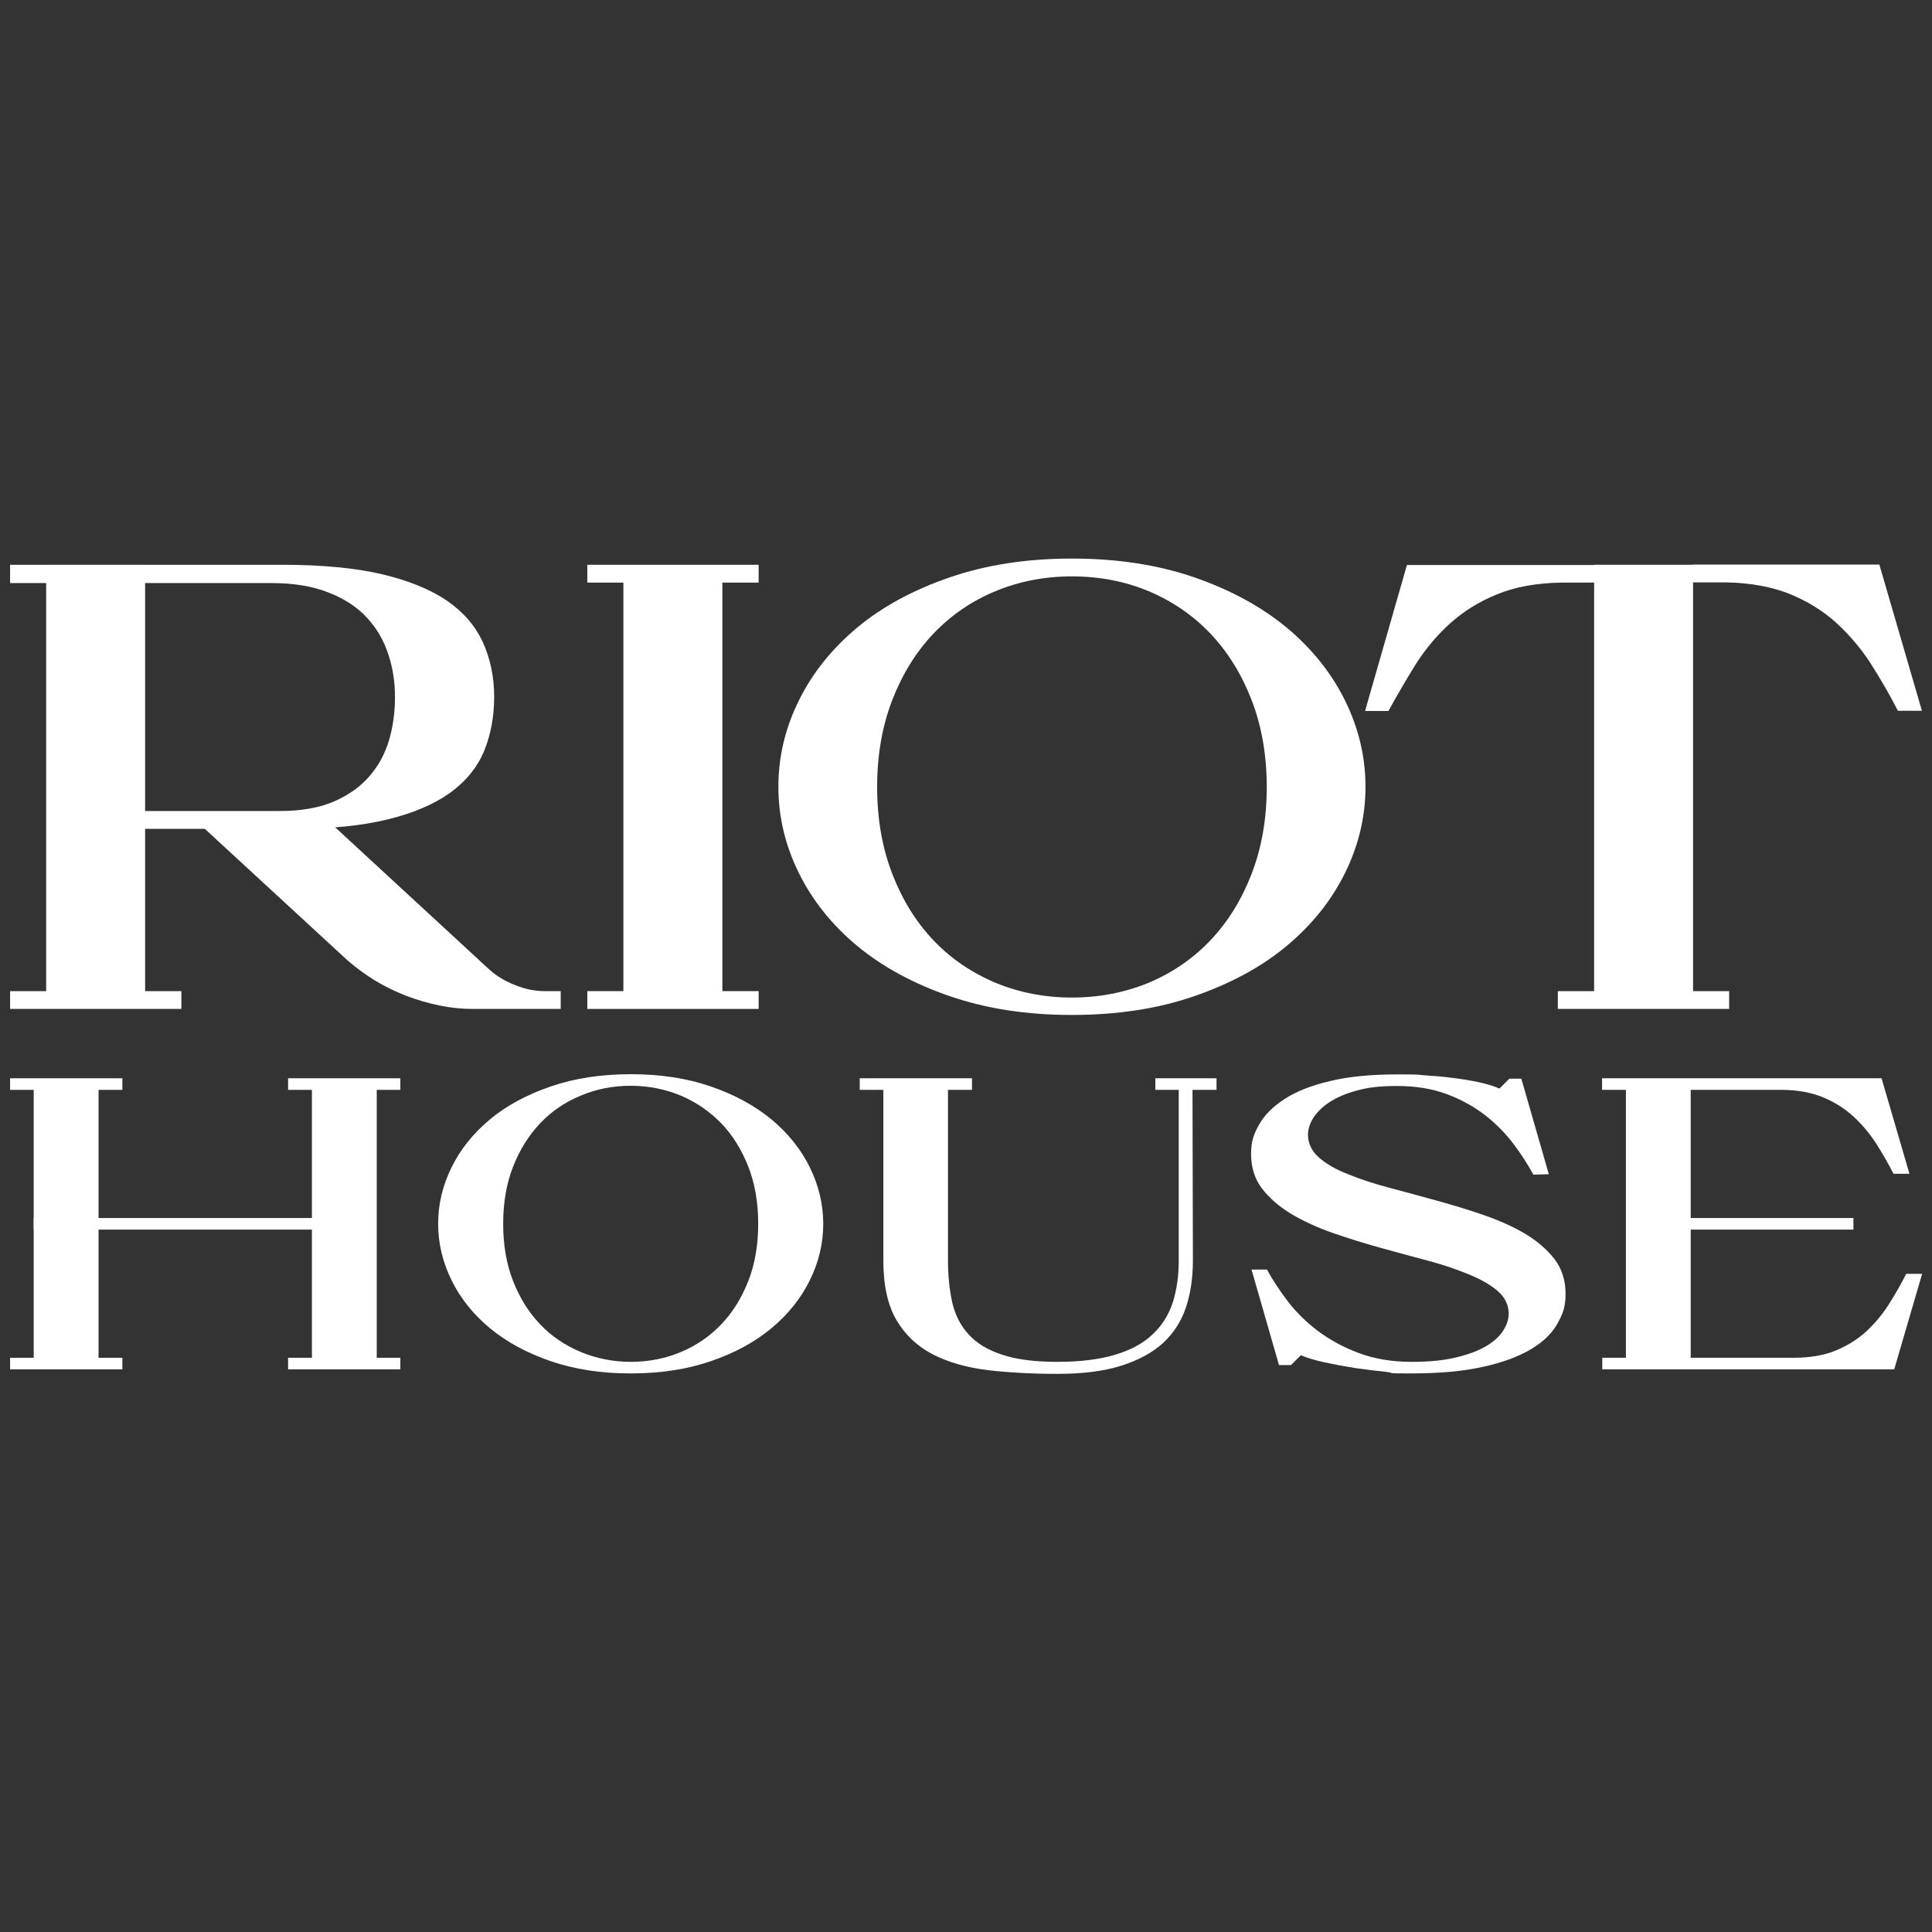 <?xml version="1.0" encoding="UTF-8"?>
<svg id="Layer_5" xmlns="http://www.w3.org/2000/svg" version="1.1" viewBox="0 0 900 900">
  <rect x="0" y="0" width="900" height="900" fill="#333333" stroke="none"/>
  <!-- Generator: Adobe Illustrator 29.0.0, SVG Export Plug-In . SVG Version: 2.1.0 Build 186)  -->
  <defs>
    <style>
      .st0 {
        fill: #fff;
      }
    </style>
  </defs>
  <g>
    <path class="st0" d="M4.7,271.4v-8.3h127.1c18.3,0,33.7,1.5,46.2,4.4,12.5,3,22.6,7.1,30.3,12.4,7.7,5.3,13.2,11.8,16.7,19.4,3.4,7.6,5.2,16,5.2,25.3s-1.6,17.7-4.7,25.3c-3.2,7.6-8.4,14-15.8,19.4-7.4,5.3-17.1,9.5-29.1,12.4-12,3-26.8,4.4-44.3,4.4H40.1v-8.3h90.4c9.8,0,18.2-1.5,25-4.4,6.8-3,12.3-6.8,16.5-11.7,4.2-4.8,7.3-10.4,9.2-16.8,1.9-6.4,2.8-13.2,2.8-20.2s-1-13.5-3.1-19.9c-2.1-6.4-5.4-12.1-9.9-17-4.5-4.9-10.5-8.9-18-11.8-7.5-3-16.5-4.4-27.2-4.4H4.7ZM4.7,461.7h79.8v8.3H4.7v-8.3ZM21.5,263.1h46.1v206.9H21.5v-206.9ZM261.2,461.7v8.3h-41.1c-4.9,0-10-.5-15.4-1.6-5.3-1.1-10.5-2.6-15.7-4.6-5.1-2-10-4.4-14.6-7.2-4.6-2.9-8.8-6-12.6-9.3l-67.7-62.4h61.5l72.4,66.8c3.3,3,7.3,5.4,12,7.2,4.6,1.9,9.2,2.8,13.7,2.8h7.4Z"/>
    <path class="st0" d="M273.6,263.1h79.8v8.3h-79.8v-8.3ZM273.6,461.7h79.8v8.3h-79.8v-8.3ZM290.4,263.1h46.1v206.9h-46.1v-206.9Z"/>
    <path class="st0" d="M499.3,260.2c21.1,0,40,2.9,56.9,8.7,16.8,5.8,31.2,13.6,43,23.3,11.8,9.8,20.9,21.1,27.3,34,6.4,12.9,9.6,26.4,9.6,40.3s-3.2,27.4-9.6,40.3c-6.4,12.9-15.5,24.2-27.3,34-11.8,9.8-26.2,17.5-43,23.3-16.8,5.8-35.8,8.7-56.9,8.7s-39.8-2.9-56.7-8.7c-16.9-5.8-31.3-13.6-43.1-23.3-11.8-9.8-20.9-21.1-27.3-34-6.4-12.9-9.6-26.3-9.6-40.3s3.2-27.4,9.6-40.3c6.4-12.9,15.5-24.2,27.3-34,11.8-9.8,26.2-17.5,43.1-23.3,16.9-5.8,35.9-8.7,56.7-8.7ZM499.3,268.5c-12.6,0-24.5,2.3-35.6,6.9-11.1,4.6-20.7,11.2-28.8,19.7-8.1,8.5-14.5,18.8-19.2,30.9-4.7,12.1-7.1,25.7-7.1,40.6s2.4,28.5,7.1,40.6c4.7,12.1,11.1,22.4,19.2,30.9,8.1,8.5,17.7,15,28.8,19.7,11.1,4.6,23,6.9,35.6,6.9s24.7-2.3,35.8-6.9c11-4.6,20.6-11.2,28.7-19.7,8.1-8.5,14.5-18.8,19.2-30.9,4.7-12.1,7.1-25.7,7.1-40.6s-2.4-28.5-7.1-40.6c-4.7-12.1-11.1-22.4-19.2-30.9-8.1-8.5-17.6-15-28.7-19.7-11-4.6-23-6.9-35.8-6.9Z"/>
    <path class="st0" d="M742.6,263.1l3,8.3h-18.3c-11.6.2-21.6,2-30,5.5-8.4,3.4-15.7,8-21.9,13.6-6.2,5.6-11.5,12-16,19.1-4.4,7.1-8.6,14.3-12.6,21.6h-10.9l19.5-68h87.2ZM725.7,461.7h79.8v8.3h-79.8v-8.3ZM742.6,263.1h46.1v206.9h-46.1v-206.9ZM875.5,263.1l19.8,68h-11.2c-3.7-7.3-7.9-14.5-12.4-21.6-4.5-7.1-9.9-13.4-16-19.1-6.1-5.6-13.3-10.1-21.7-13.6-8.4-3.4-18.4-5.3-30-5.5h-18.3l3-8.3h86.9Z"/>
  </g>
  <g>
    <path class="st0" d="M4.7,502.3h52.3v5.4H4.7v-5.4ZM4.7,632.5h52.3v5.4H4.7v-5.4ZM15.7,502.3h30.2v135.6H15.7v-135.6ZM134.2,502.3h52.3v5.4h-52.3v-5.4ZM134.2,632.5h52.3v5.4h-52.3v-5.4ZM145.3,502.3h30.2v135.6h-30.2v-135.6Z"/>
    <path class="st0" d="M15.7,567.4h157.9v5.4H15.7v-5.4Z"/>
    <path class="st0" d="M766.4,567.4h97v5.4h-97v-5.4Z"/>
    <path class="st0" d="M293.8,500.4c13.8,0,26.2,1.9,37.3,5.7,11,3.8,20.4,8.9,28.2,15.3,7.7,6.4,13.7,13.8,17.9,22.3,4.2,8.5,6.3,17.3,6.3,26.4s-2.1,18-6.3,26.4c-4.2,8.5-10.2,15.9-17.9,22.3-7.7,6.4-17.1,11.5-28.2,15.3-11,3.8-23.5,5.7-37.3,5.7s-26.1-1.9-37.2-5.7c-11.1-3.8-20.5-8.9-28.3-15.3-7.7-6.4-13.7-13.8-17.9-22.3-4.2-8.5-6.3-17.3-6.3-26.4s2.1-18,6.3-26.4c4.2-8.5,10.2-15.9,17.9-22.3,7.7-6.4,17.2-11.5,28.3-15.3,11.1-3.8,23.5-5.7,37.2-5.7ZM293.8,505.8c-8.3,0-16,1.5-23.3,4.6-7.3,3-13.6,7.3-18.9,12.9-5.3,5.6-9.5,12.3-12.6,20.2-3.1,7.9-4.6,16.8-4.6,26.6s1.5,18.7,4.6,26.6c3.1,7.9,7.3,14.7,12.6,20.2,5.3,5.6,11.6,9.8,18.9,12.9,7.3,3,15.1,4.6,23.3,4.6s16.2-1.5,23.4-4.6c7.2-3,13.5-7.3,18.8-12.9,5.3-5.5,9.5-12.3,12.6-20.2,3.1-7.9,4.6-16.8,4.6-26.6s-1.5-18.7-4.6-26.6c-3.1-7.9-7.3-14.7-12.6-20.2-5.3-5.5-11.6-9.8-18.8-12.9-7.2-3-15-4.6-23.4-4.6Z"/>
    <path class="st0" d="M400.5,502.3h52.3v5.4h-52.3v-5.4ZM411.4,502.3h30.2v84.8c0,7.2.7,13.8,2,19.7,1.4,5.9,3.9,10.8,7.7,14.9,3.7,4.1,8.9,7.2,15.6,9.4,6.6,2.2,15.2,3.3,25.7,3.3s19.3-1.1,26.5-3.2c7.2-2.1,13.1-5.2,17.5-9.3,4.5-4.1,7.6-9,9.6-14.8,1.9-5.8,2.9-12.5,2.9-19.9v-84.8h6.4l.2,84.8c0,8.1-1.1,15.5-3.3,22-2.2,6.5-5.8,12-10.8,16.6-5,4.5-11.6,8-19.6,10.5-8,2.5-17.8,3.7-29.4,3.7s-22.4-.6-32.2-1.7c-9.9-1.2-18.4-3.6-25.7-7.3-7.2-3.7-12.9-9-17-15.9-4.1-6.9-6.2-16.2-6.2-27.8v-84.8ZM538.2,502.3h28.5v5.4h-28.5v-5.4Z"/>
    <path class="st0" d="M609.3,528.5c0,4.1,1.7,7.7,5.1,10.7,3.4,3,7.9,5.6,13.6,7.8,5.6,2.3,12,4.4,19.2,6.3,7.2,1.9,14.5,3.9,22.1,6,7.6,2.1,14.9,4.3,22.1,6.8,7.2,2.5,13.6,5.4,19.2,8.7,5.6,3.4,10.1,7.3,13.6,11.8,3.4,4.5,5.1,9.9,5.1,16.1s-1.3,9.4-3.8,13.9c-2.5,4.5-6.6,8.5-12.3,11.9-5.7,3.4-13.1,6.2-22.3,8.2-9.2,2.1-20.4,3.1-33.7,3.1s-6.6-.2-11.3-.7c-4.7-.5-9.6-1.1-14.6-1.8-5-.8-9.8-1.7-14.4-2.7-4.6-1-8.2-2.1-10.9-3.3l-4.6,4.6h-5.6l-12.8-44.5h7.2c2.6,4.8,5.8,9.7,9.7,14.8,3.9,5.1,8.6,9.7,14,13.8,5.5,4.1,11.8,7.6,19.1,10.3,7.2,2.7,15.4,4.1,24.4,4.1s15.3-.7,21.1-2.1c5.8-1.4,10.5-3.2,14.1-5.4,3.6-2.2,6.2-4.6,7.8-7.3,1.6-2.6,2.4-5.2,2.4-7.6,0-4.1-1.7-7.6-5.1-10.6-3.4-2.9-7.9-5.5-13.6-7.8-5.6-2.3-12-4.5-19.2-6.4-7.2-1.9-14.5-3.9-22.1-6-7.6-2.1-14.9-4.4-22.1-6.9-7.2-2.5-13.6-5.5-19.2-8.8-5.6-3.4-10.1-7.3-13.6-11.8-3.4-4.5-5.1-9.9-5.1-16.1s1.3-9.4,3.8-13.8c2.5-4.5,6.5-8.4,11.9-11.9,5.4-3.5,12.5-6.3,21.1-8.3,8.6-2.1,19.1-3.1,31.4-3.1s8,.1,12.4.4c4.4.3,8.7.6,13.1,1.2,4.3.5,8.4,1.2,12.2,2,3.8.8,7.1,1.8,9.8,3l4.6-4.6h5.6l12.8,44.5-7.2.2c-2.6-4.8-5.7-9.6-9.4-14.5-3.7-4.9-8.1-9.3-13.2-13.3-5.1-3.9-11-7.2-17.7-9.7-6.7-2.5-14.4-3.8-23-3.8s-13.7.7-18.9,2.1c-5.2,1.4-9.5,3.3-12.9,5.5-3.4,2.3-5.8,4.7-7.5,7.4-1.6,2.6-2.4,5.2-2.4,7.7Z"/>
    <path class="st0" d="M876.5,502.3l13,44.5h-7.4c-2.5-4.8-5.2-9.5-8.1-14.1-3-4.6-6.5-8.8-10.5-12.5-4-3.7-8.7-6.7-14.2-9-5.5-2.3-12-3.5-19.7-3.5h-83.3v-5.4h130.1ZM746.4,637.9v-5.4h89.1c7.6,0,14.2-1.1,19.7-3.4,5.5-2.3,10.2-5.2,14.2-8.9,4-3.7,7.5-7.9,10.5-12.6,3-4.7,5.7-9.5,8.1-14.2h7.4l-13,44.5h-136ZM757.4,502.3h30.2v135.6h-30.2v-135.6Z"/>
  </g>
</svg>